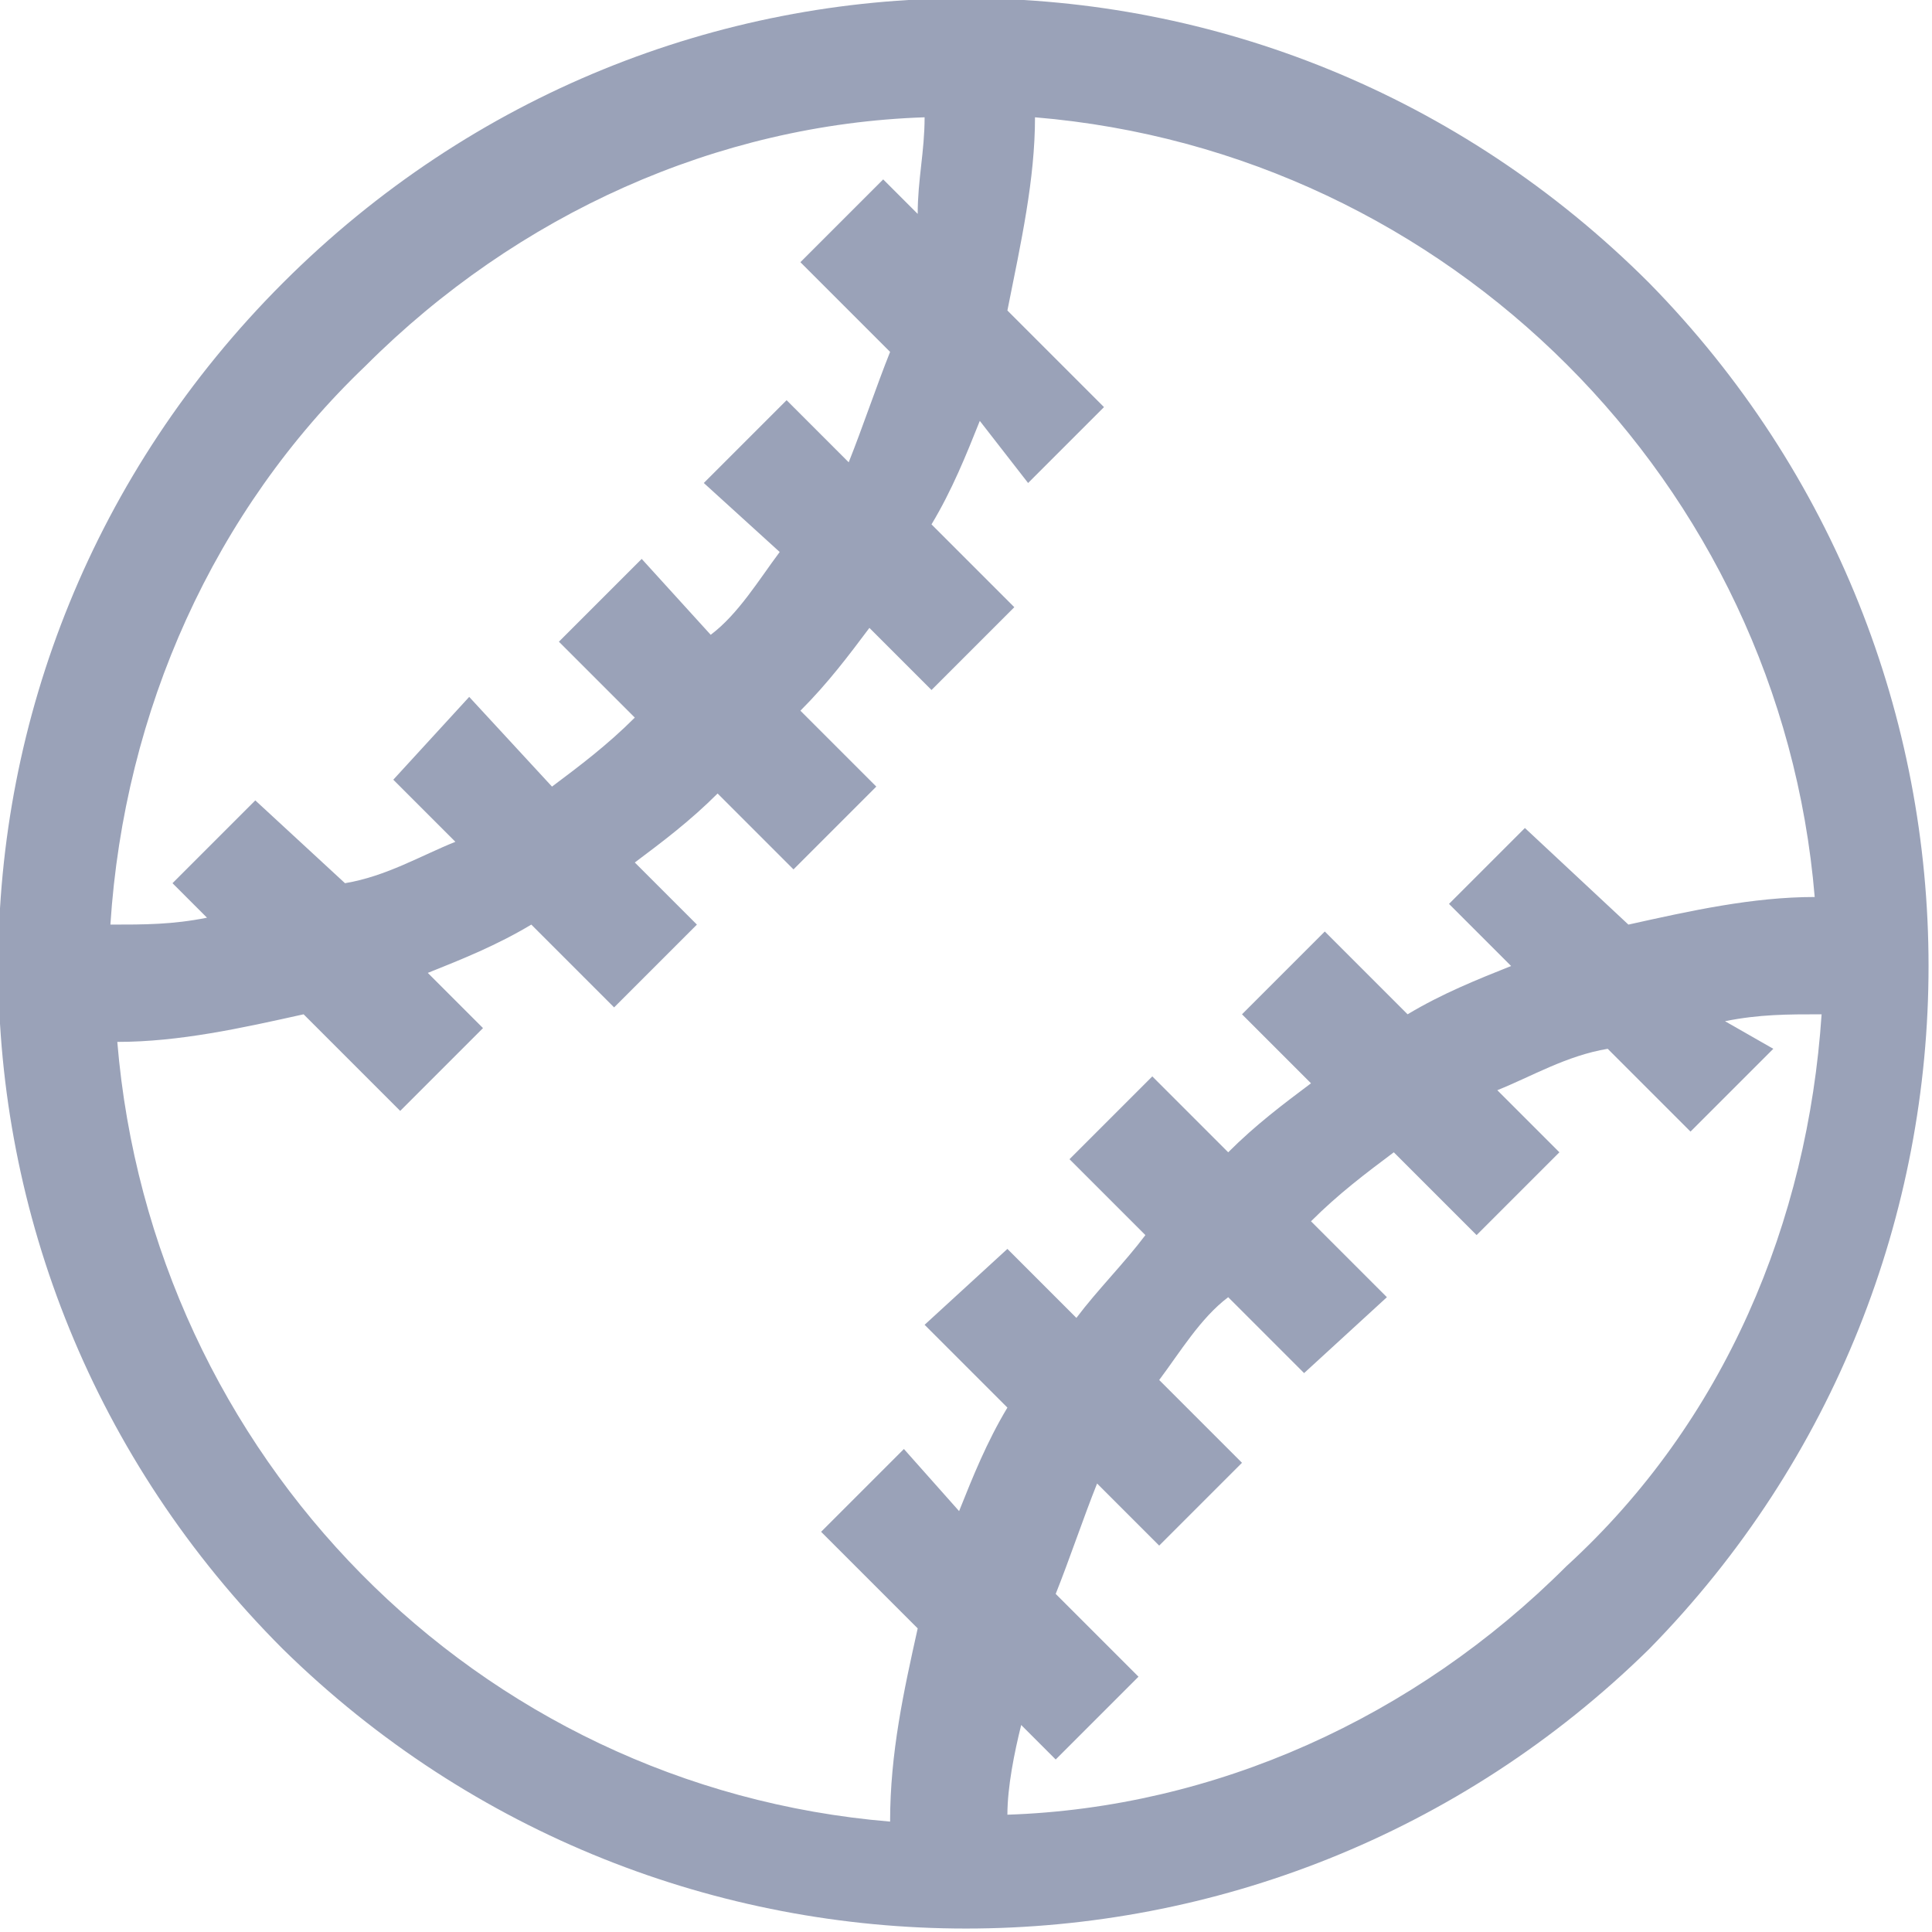 <?xml version="1.0" encoding="utf-8"?>
<!-- Generator: Adobe Illustrator 24.2.3, SVG Export Plug-In . SVG Version: 6.00 Build 0)  -->
<svg version="1.1" id="Layer_1" xmlns="http://www.w3.org/2000/svg" xmlns:xlink="http://www.w3.org/1999/xlink" x="0px" y="0px"
	 viewBox="0 0 28 28" style="enable-background:new 0 0 28 28;" xml:space="preserve">
<style type="text/css">
	.st0{fill:#9AA2B8;}
</style>
<path id="baseball" class="st0" d="M23.9,4.1c-5.5-5.5-14.3-5.5-19.8,0l0,0c-5.5,5.5-5.5,14.3,0,19.8l0,0c5.5,5.4,14.3,5.4,19.8,0
	l0,0C29.3,18.4,29.3,9.6,23.9,4.1L23.9,4.1z M5.3,5.3c2.2-2.2,5.1-3.5,8.1-3.6c0,0.5-0.1,0.9-0.1,1.4l-0.5-0.5l-1.2,1.2l1.3,1.3
	c-0.2,0.5-0.4,1.1-0.6,1.6l-0.9-0.9L10.2,7l1.1,1c-0.3,0.4-0.6,0.9-1,1.2l-1-1.1L8.1,9.3l1.1,1.1c-0.4,0.4-0.8,0.7-1.2,1l-1.2-1.3
	l-1.1,1.2l0.9,0.9c-0.5,0.2-1,0.5-1.6,0.6l-1.3-1.2l-1.2,1.2L3,13.3c-0.5,0.1-0.9,0.1-1.4,0.1C1.8,10.3,3.1,7.4,5.3,5.3z M1.7,15.1
	L1.7,15.1c0.9,0,1.8-0.2,2.7-0.4l1.4,1.4L7,14.9l-0.8-0.8l0,0c0.5-0.2,1-0.4,1.5-0.7l1.2,1.2l1.2-1.2l-0.9-0.9
	c0.4-0.3,0.8-0.6,1.2-1l1.1,1.1l1.2-1.2l-1.1-1.1c0.4-0.4,0.7-0.8,1-1.2l0.9,0.9l1.2-1.2l-1.2-1.2c0.3-0.5,0.5-1,0.7-1.5l0,0L14.9,7
	L16,5.9l-1.4-1.4c0.2-1,0.4-1.9,0.4-2.8l0,0C21,2.2,25.8,7,26.3,13l0,0c-0.9,0-1.8,0.2-2.7,0.4L22.1,12L21,13.1l0.9,0.9l0,0
	c-0.5,0.2-1,0.4-1.5,0.7l-1.2-1.2L18,14.7l1,1c-0.4,0.3-0.8,0.6-1.2,1l-1.1-1.1l-1.2,1.2l1.1,1.1c-0.3,0.4-0.7,0.8-1,1.2l-1-1
	l-1.2,1.1l1.2,1.2c-0.3,0.5-0.5,1-0.7,1.5l0,0L13.1,21l-1.2,1.2l1.4,1.4c-0.2,0.9-0.4,1.8-0.4,2.8l0,0C6.9,25.9,2.2,21.1,1.7,15.1z
	 M22.7,22.7c-2.2,2.2-5.1,3.5-8.1,3.6c0-0.4,0.1-0.9,0.2-1.3l0.5,0.5l1.2-1.2l-1.2-1.2c0.2-0.5,0.4-1.1,0.6-1.6l0.9,0.9l1.2-1.2
	L16.8,20c0.3-0.4,0.6-0.9,1-1.2l1.1,1.1l1.2-1.1L19,17.7c0.4-0.4,0.8-0.7,1.2-1l1.2,1.2l1.2-1.2l-0.9-0.9c0.5-0.2,1-0.5,1.6-0.6
	l1.2,1.2l1.2-1.2L25,14.8c0.5-0.1,0.9-0.1,1.4-0.1C26.2,17.7,25,20.6,22.7,22.7L22.7,22.7z"/>
</svg>
